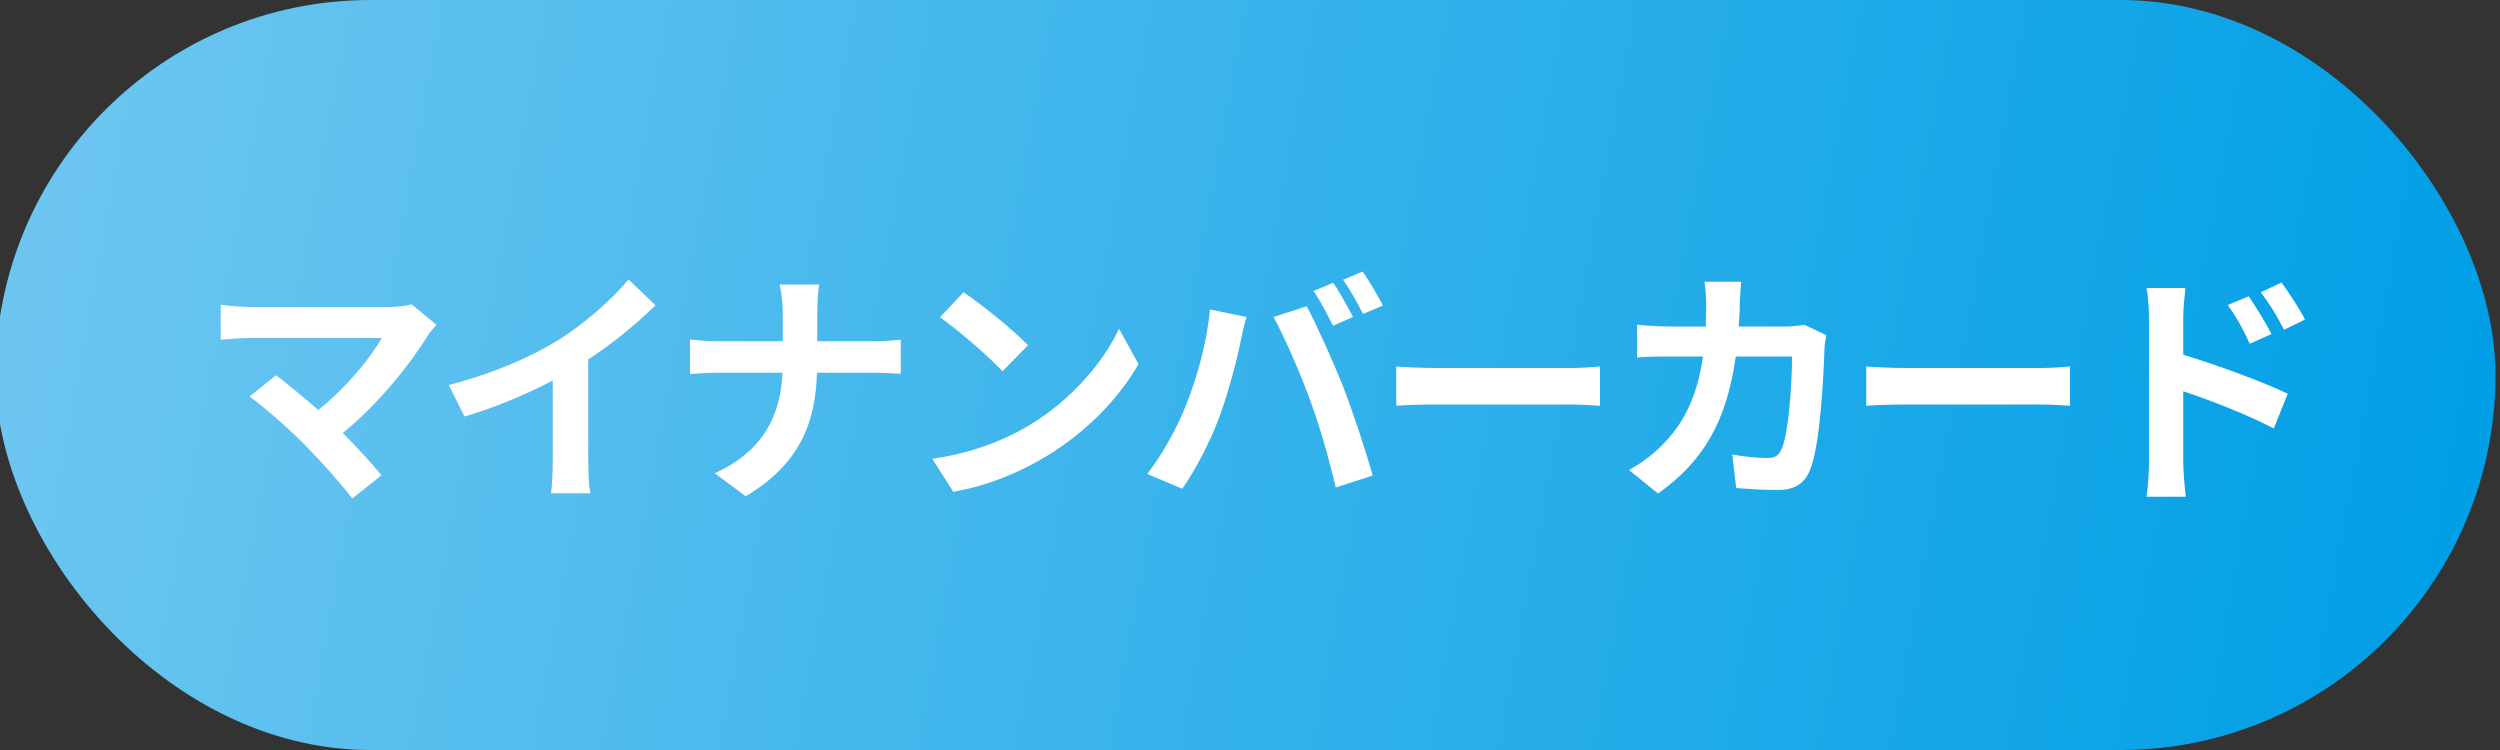 <?xml version="1.0" encoding="UTF-8"?><svg id="_レイヤー_2" xmlns="http://www.w3.org/2000/svg" width="100" height="30" xmlns:xlink="http://www.w3.org/1999/xlink" viewBox="0 0 100 30"><rect x="0" y="0" width="100" height="30" fill="#333333" stroke="none"/><defs><style>.cls-1{fill:#fff;}.cls-2{fill:url(#_名称未設定グラデーション);}</style><linearGradient id="_名称未設定グラデーション" x1="98.24" y1="23.89" x2="1.39" y2="6.11" gradientUnits="userSpaceOnUse"><stop offset="0" stop-color="#009fe6"/><stop offset="1" stop-color="#6dc6f0"/></linearGradient></defs><rect class="cls-2" x="-.18" y="0" width="100" height="30" rx="15" ry="15"/><g><path class="cls-1" d="m17.12,13.41c-.72,1.17-2,2.77-3.41,3.91.57.57,1.16,1.22,1.55,1.69l-1.17.93c-.42-.56-1.26-1.5-1.91-2.16-.58-.59-1.6-1.49-2.2-1.92l1.06-.85c.4.3,1.06.84,1.69,1.39,1.13-.9,2.07-2.06,2.54-2.88h-5.29c-.4,0-.94.05-1.15.07v-1.4c.26.04.81.09,1.15.09h5.55c.38,0,.72-.04.93-.11l1,.82c-.14.16-.26.29-.34.42Z"/><path class="cls-1" d="m22.32,13.61c1.03-.64,2.17-1.64,2.82-2.43l1.08,1.03c-.76.75-1.72,1.53-2.69,2.17v4.04c0,.44.02,1.06.09,1.31h-1.58c.04-.24.07-.87.07-1.31v-3.2c-1.03.54-2.3,1.08-3.53,1.44l-.63-1.26c1.79-.46,3.26-1.11,4.37-1.79Z"/><path class="cls-1" d="m31.18,11.38h1.59c-.06.31-.08.86-.08,1.18v1.09h2.25c.46,0,.88-.04,1.09-.06v1.36c-.21-.01-.7-.04-1.1-.04h-2.25c-.06,2.01-.69,3.65-2.85,4.94l-1.24-.92c1.96-.89,2.63-2.33,2.71-4.02h-2.55c-.44,0-.84.03-1.15.05v-1.38c.3.03.71.07,1.11.07h2.6v-1.1c0-.34-.04-.86-.13-1.17Z"/><path class="cls-1" d="m41.12,17.04c1.71-1.01,3.01-2.54,3.64-3.89l.78,1.41c-.76,1.35-2.09,2.73-3.7,3.7-1.01.61-2.3,1.17-3.71,1.41l-.84-1.32c1.56-.22,2.86-.73,3.83-1.31Zm0-3.23l-1.02,1.04c-.52-.56-1.77-1.65-2.5-2.16l.94-1c.7.47,2,1.51,2.58,2.12Z"/><path class="cls-1" d="m48.4,12.38l1.46.3c-.09.29-.2.78-.24,1-.14.7-.5,2.08-.85,3.01-.36.97-.95,2.11-1.48,2.86l-1.4-.59c.63-.82,1.22-1.9,1.56-2.78.45-1.12.83-2.53.95-3.8Zm2.54.3l1.33-.43c.41.77,1.1,2.31,1.48,3.28.35.9.88,2.5,1.16,3.49l-1.48.48c-.28-1.19-.64-2.45-1.04-3.53-.38-1.05-1.03-2.53-1.45-3.29Zm3.18,0l-.8.35c-.21-.41-.51-1.01-.78-1.39l.79-.33c.25.37.6,1,.79,1.37Zm1.2-.46l-.8.34c-.2-.41-.53-1-.8-1.37l.79-.33c.26.38.63,1.01.81,1.36Z"/><path class="cls-1" d="m57.46,14.72h5.37c.47,0,.91-.04,1.17-.06v1.57c-.24-.01-.75-.05-1.17-.05h-5.37c-.57,0-1.24.02-1.61.05v-1.57c.36.03,1.09.06,1.61.06Z"/><path class="cls-1" d="m69.59,12.16c0,.31-.02.61-.04.9h1.88c.25,0,.51-.03.75-.07l.87.42c-.03.16-.07.42-.07.53-.04,1.08-.16,3.87-.59,4.89-.22.51-.6.77-1.29.77-.57,0-1.17-.04-1.65-.08l-.16-1.34c.49.09,1.01.14,1.4.14.32,0,.46-.11.57-.35.29-.63.42-2.63.42-3.71h-2.25c-.37,2.64-1.32,4.21-3.11,5.48l-1.16-.94c.41-.23.91-.57,1.31-.98.93-.92,1.43-2.04,1.65-3.56h-1.32c-.34,0-.89,0-1.32.04v-1.31c.42.04.94.07,1.32.07h1.43c0-.28.02-.57.02-.87,0-.22-.03-.68-.07-.92h1.47c-.03.23-.05.65-.06.89Z"/><path class="cls-1" d="m76.26,14.72h5.37c.47,0,.91-.04,1.17-.06v1.57c-.24-.01-.75-.05-1.17-.05h-5.37c-.57,0-1.24.02-1.61.05v-1.57c.36.03,1.09.06,1.61.06Z"/><path class="cls-1" d="m85.96,12.73c0-.36-.03-.85-.1-1.21h1.56c-.04.35-.09.79-.09,1.21v1.46c1.33.4,3.26,1.11,4.18,1.56l-.56,1.39c-1.04-.55-2.54-1.13-3.62-1.49v2.83c0,.28.05.98.1,1.39h-1.57c.06-.39.1-1,.1-1.39v-5.75Zm4.9.63l-.87.39c-.29-.63-.51-1.03-.88-1.55l.84-.35c.28.42.68,1.06.91,1.51Zm1.34-.58l-.84.41c-.32-.63-.56-1-.93-1.5l.83-.39c.29.4.71,1.03.94,1.48Z"/></g></svg>